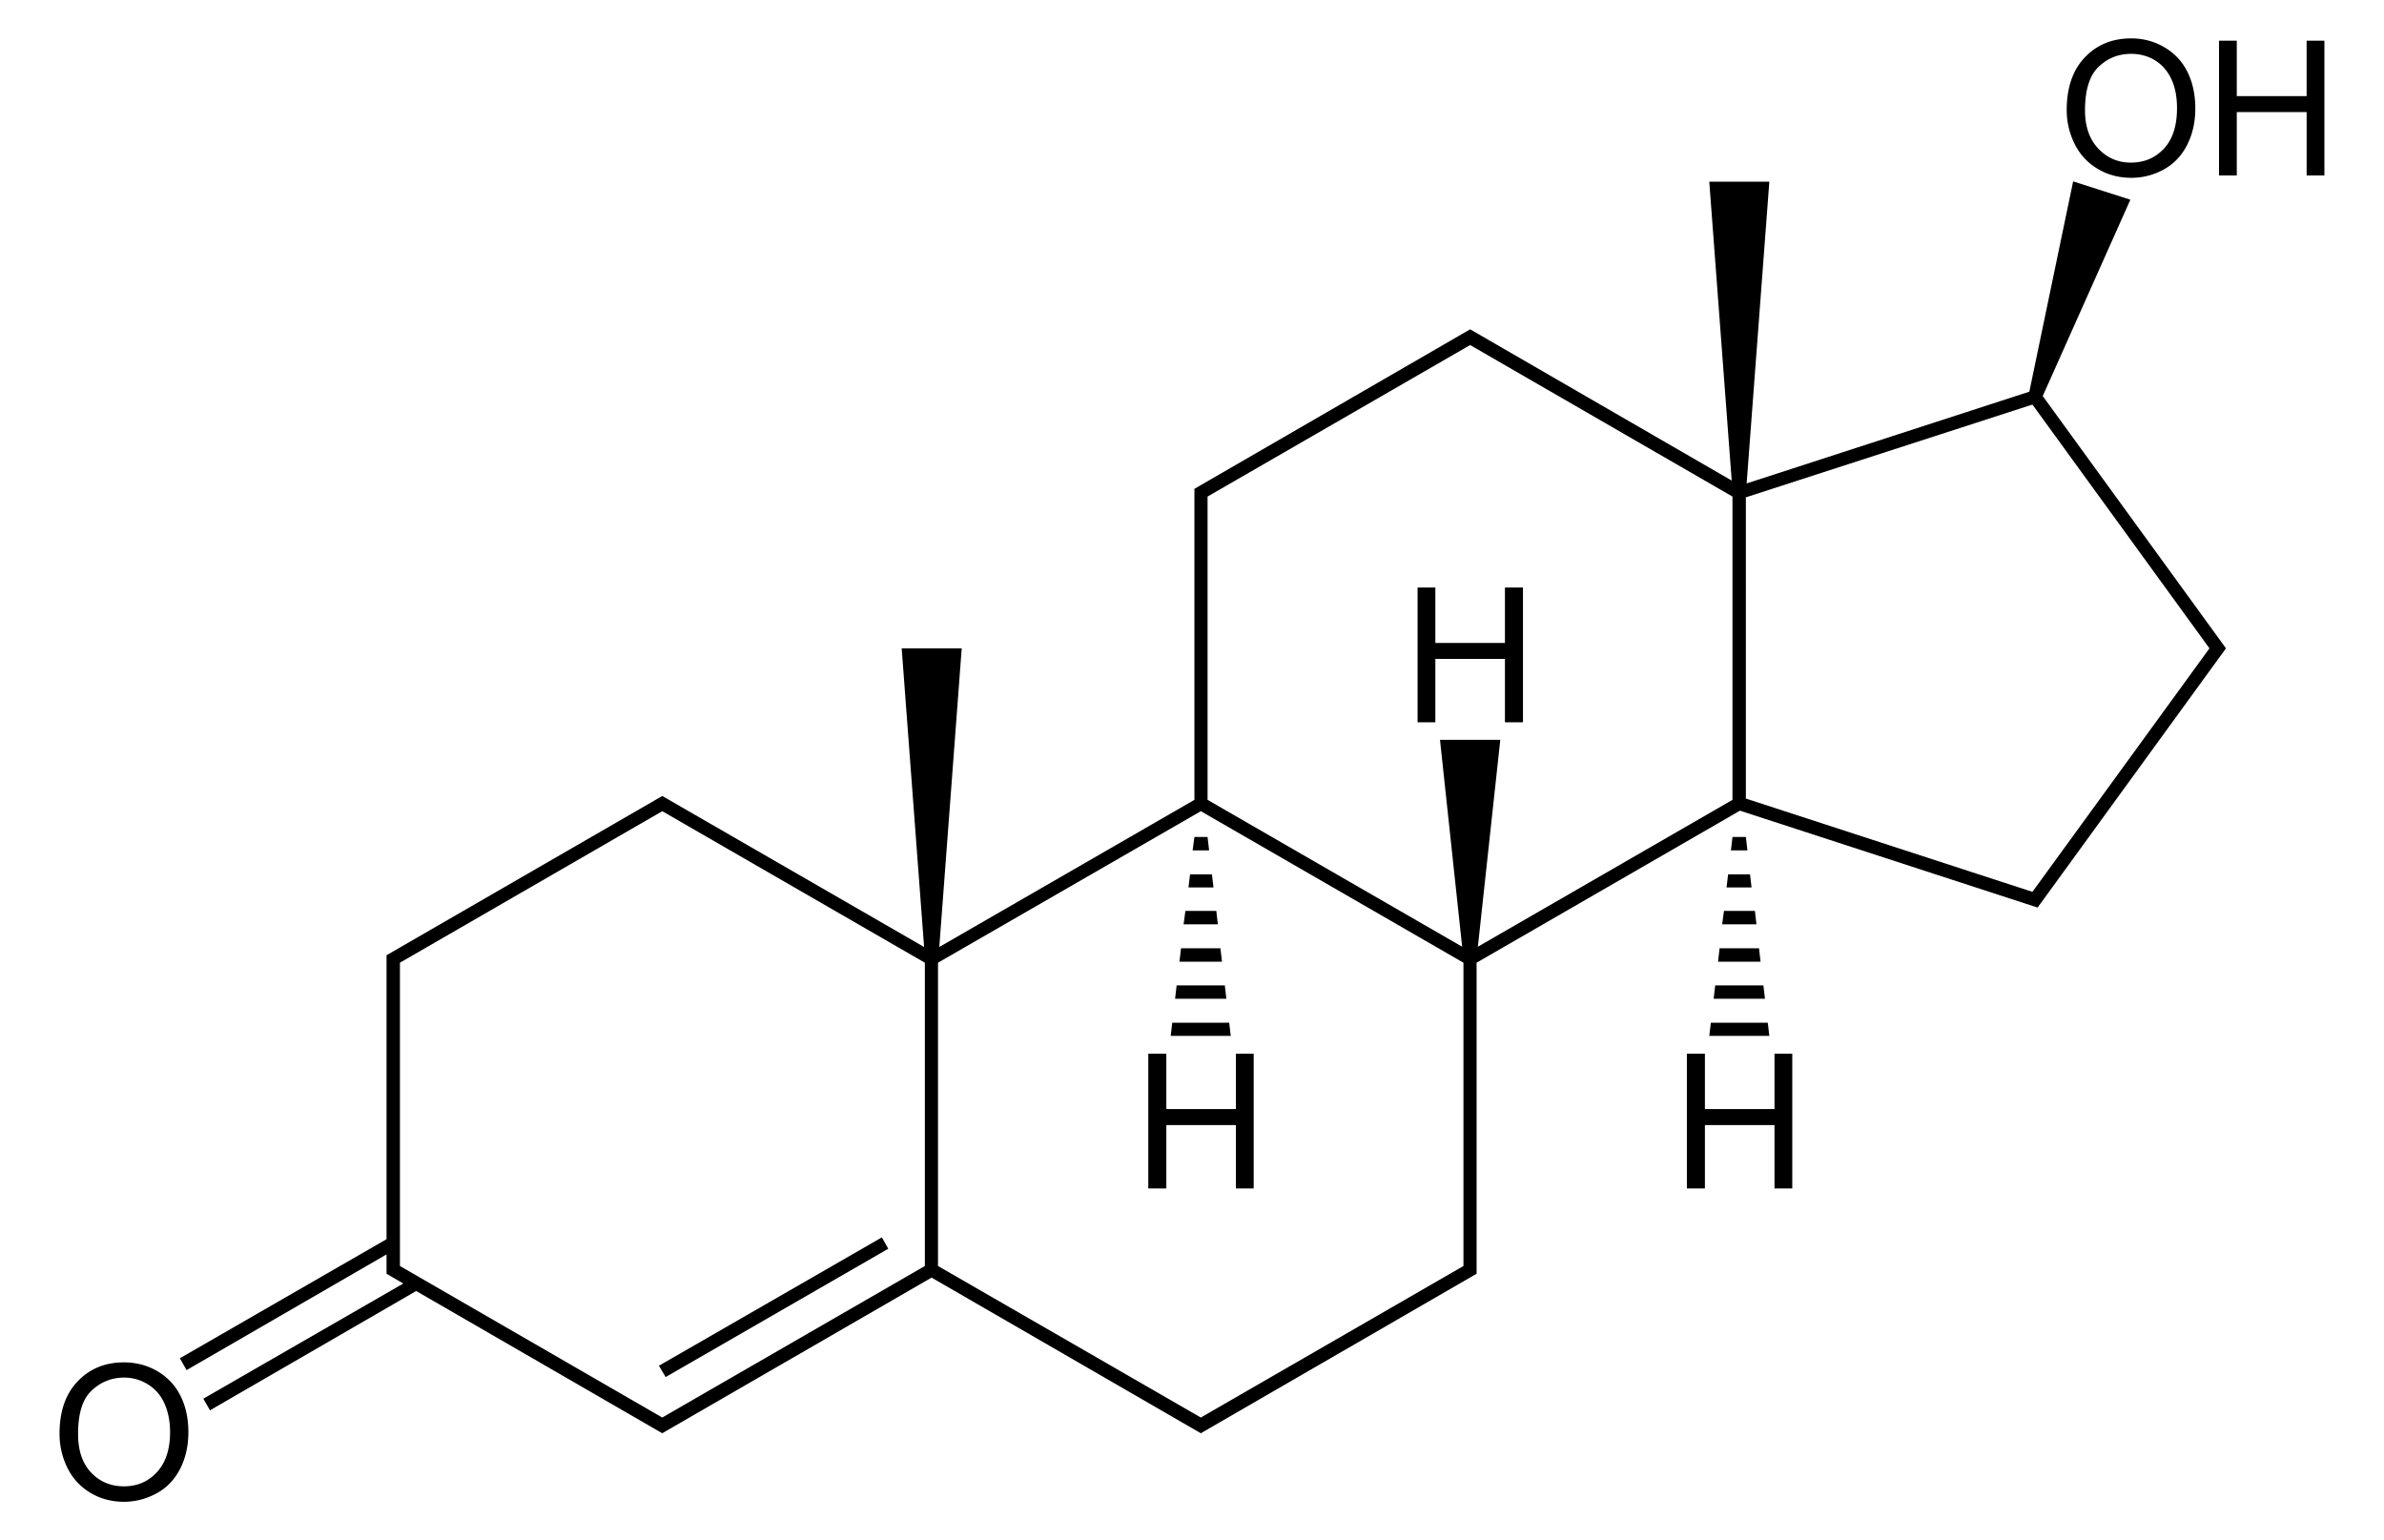 <svg xmlns="http://www.w3.org/2000/svg" xml:space="preserve" height="186.781" width="289.102"><path d="M258.438 4.656c-2.301 0-4.171.78-5.625 2.313-1.457 1.532-2.188 3.664-2.188 6.375 0 1.433.312 2.779.938 4.062.625 1.284 1.54 2.29 2.75 3.031s2.588 1.125 4.125 1.125a8.005 8.005 0 0 0 3.937-1c1.226-.671 2.176-1.662 2.844-2.968s1-2.782 1-4.438c0-1.632-.303-3.118-.938-4.406s-1.57-2.279-2.781-3c-1.21-.72-2.554-1.094-4.063-1.094zm10.656.281v16.344h2.156v-7.687h8.469v7.687h2.156V4.937h-2.156v6.72h-8.469v-6.72h-2.156zm-10.656 1.594c1.077 0 2.073.267 2.937.813.865.545 1.52 1.321 1.969 2.312s.656 2.14.656 3.469c0 2.1-.513 3.732-1.563 4.875-1.052 1.143-2.403 1.719-4.03 1.719-1.596 0-2.912-.588-3.97-1.719-1.059-1.132-1.593-2.659-1.593-4.625 0-2.456.551-4.23 1.656-5.281 1.102-1.05 2.409-1.563 3.938-1.563zM251.405 22l-5.312 25.5-34.281 11.125 2.75-36.594h-7.282L210 58.281l-31.719-18.344-33.437 19.344V97l-30.938 17.844 2.719-36.219h-7.281l2.719 36.219-31.75-18.313-33.438 19.313v34.437L21.812 164.72l.813 1.437 24.25-14.031v2.344l2.031 1.187-24.25 13.969.813 1.406 25-14.469 29.843 17.25 32.657-18.875 32.656 18.875 33.438-19.343V116.75L211 98.312l36.094 11.75 22.844-31.437-22.22-30.594 10.626-23.812L251.406 22zm-73.125 19.844 31.813 18.375V97l-30.875 17.812 2.719-25.093h-7.313l2.688 25.093L146.438 97V60.219l31.843-18.375zm68.188 7.218 21.469 29.563-21.47 29.531-34.75-11.312V60.312l34.75-11.25zM171.906 71.25v16.344h2.156v-7.688h8.438v7.688h2.188V71.25H182.5v6.719h-8.438V71.25h-2.156zM80.312 98.375l31.844 18.375v36.781l-31.844 18.375L48.5 153.531V116.75l31.813-18.375zm65.313 0 31.844 18.375v36.781l-31.844 18.375-31.875-18.375V116.75l31.875-18.375zm-.781 3.125-.219 1.625h2l-.188-1.625h-1.593zm65.25 0-.188 1.625h2l-.187-1.625h-1.625zm-65.781 4.531-.188 1.594h3.031l-.187-1.594h-2.656zm65.25 0-.188 1.594h3.031l-.187-1.594h-2.656zm-65.813 4.438-.219 1.625h4.156l-.187-1.625h-3.75zm65.313 0-.22 1.625H213l-.188-1.625h-3.75zM143.219 115l-.188 1.625h5.156L148 115h-4.781zm65.312 0-.187 1.625h5.156l-.188-1.625h-4.78zm-65.844 4.5-.187 1.625h6.219l-.188-1.625h-5.844zm65.313 0-.188 1.625h6.22l-.188-1.625H208zm-65.844 4.531-.187 1.594h7.281l-.188-1.594h-6.906zm65.313 0-.188 1.594h7.281l-.187-1.594h-6.906zm-68.219 3.75v16.344h2.188v-7.688h8.437v7.688h2.156v-16.344h-2.156v6.719h-8.438v-6.719h-2.187zm65.313 0v16.344h2.187v-7.688h8.438v7.688h2.156v-16.344h-2.156v6.719h-8.438v-6.719h-2.188zm-97.625 22.281-27.032 15.563.813 1.375 27-15.563-.781-1.375zM15.03 165.22c-2.3 0-4.17.779-5.625 2.312s-2.187 3.634-2.187 6.344c0 1.434.313 2.81.937 4.094s1.54 2.289 2.75 3.031 2.588 1.125 4.125 1.125c1.419 0 2.743-.36 3.969-1.031s2.176-1.663 2.844-2.969 1-2.782 1-4.438c0-1.632-.302-3.086-.938-4.375s-1.57-2.278-2.781-3c-1.21-.72-2.586-1.093-4.094-1.093zm.031 1.843c1.077 0 2.041.299 2.907.844s1.52 1.29 1.968 2.281.688 2.172.688 3.5c0 2.1-.543 3.701-1.594 4.844-1.051 1.143-2.373 1.719-4 1.719-1.596 0-2.941-.555-4-1.688s-1.562-2.69-1.562-4.656c0-2.456.522-4.2 1.625-5.25s2.439-1.594 3.969-1.594z"/></svg>